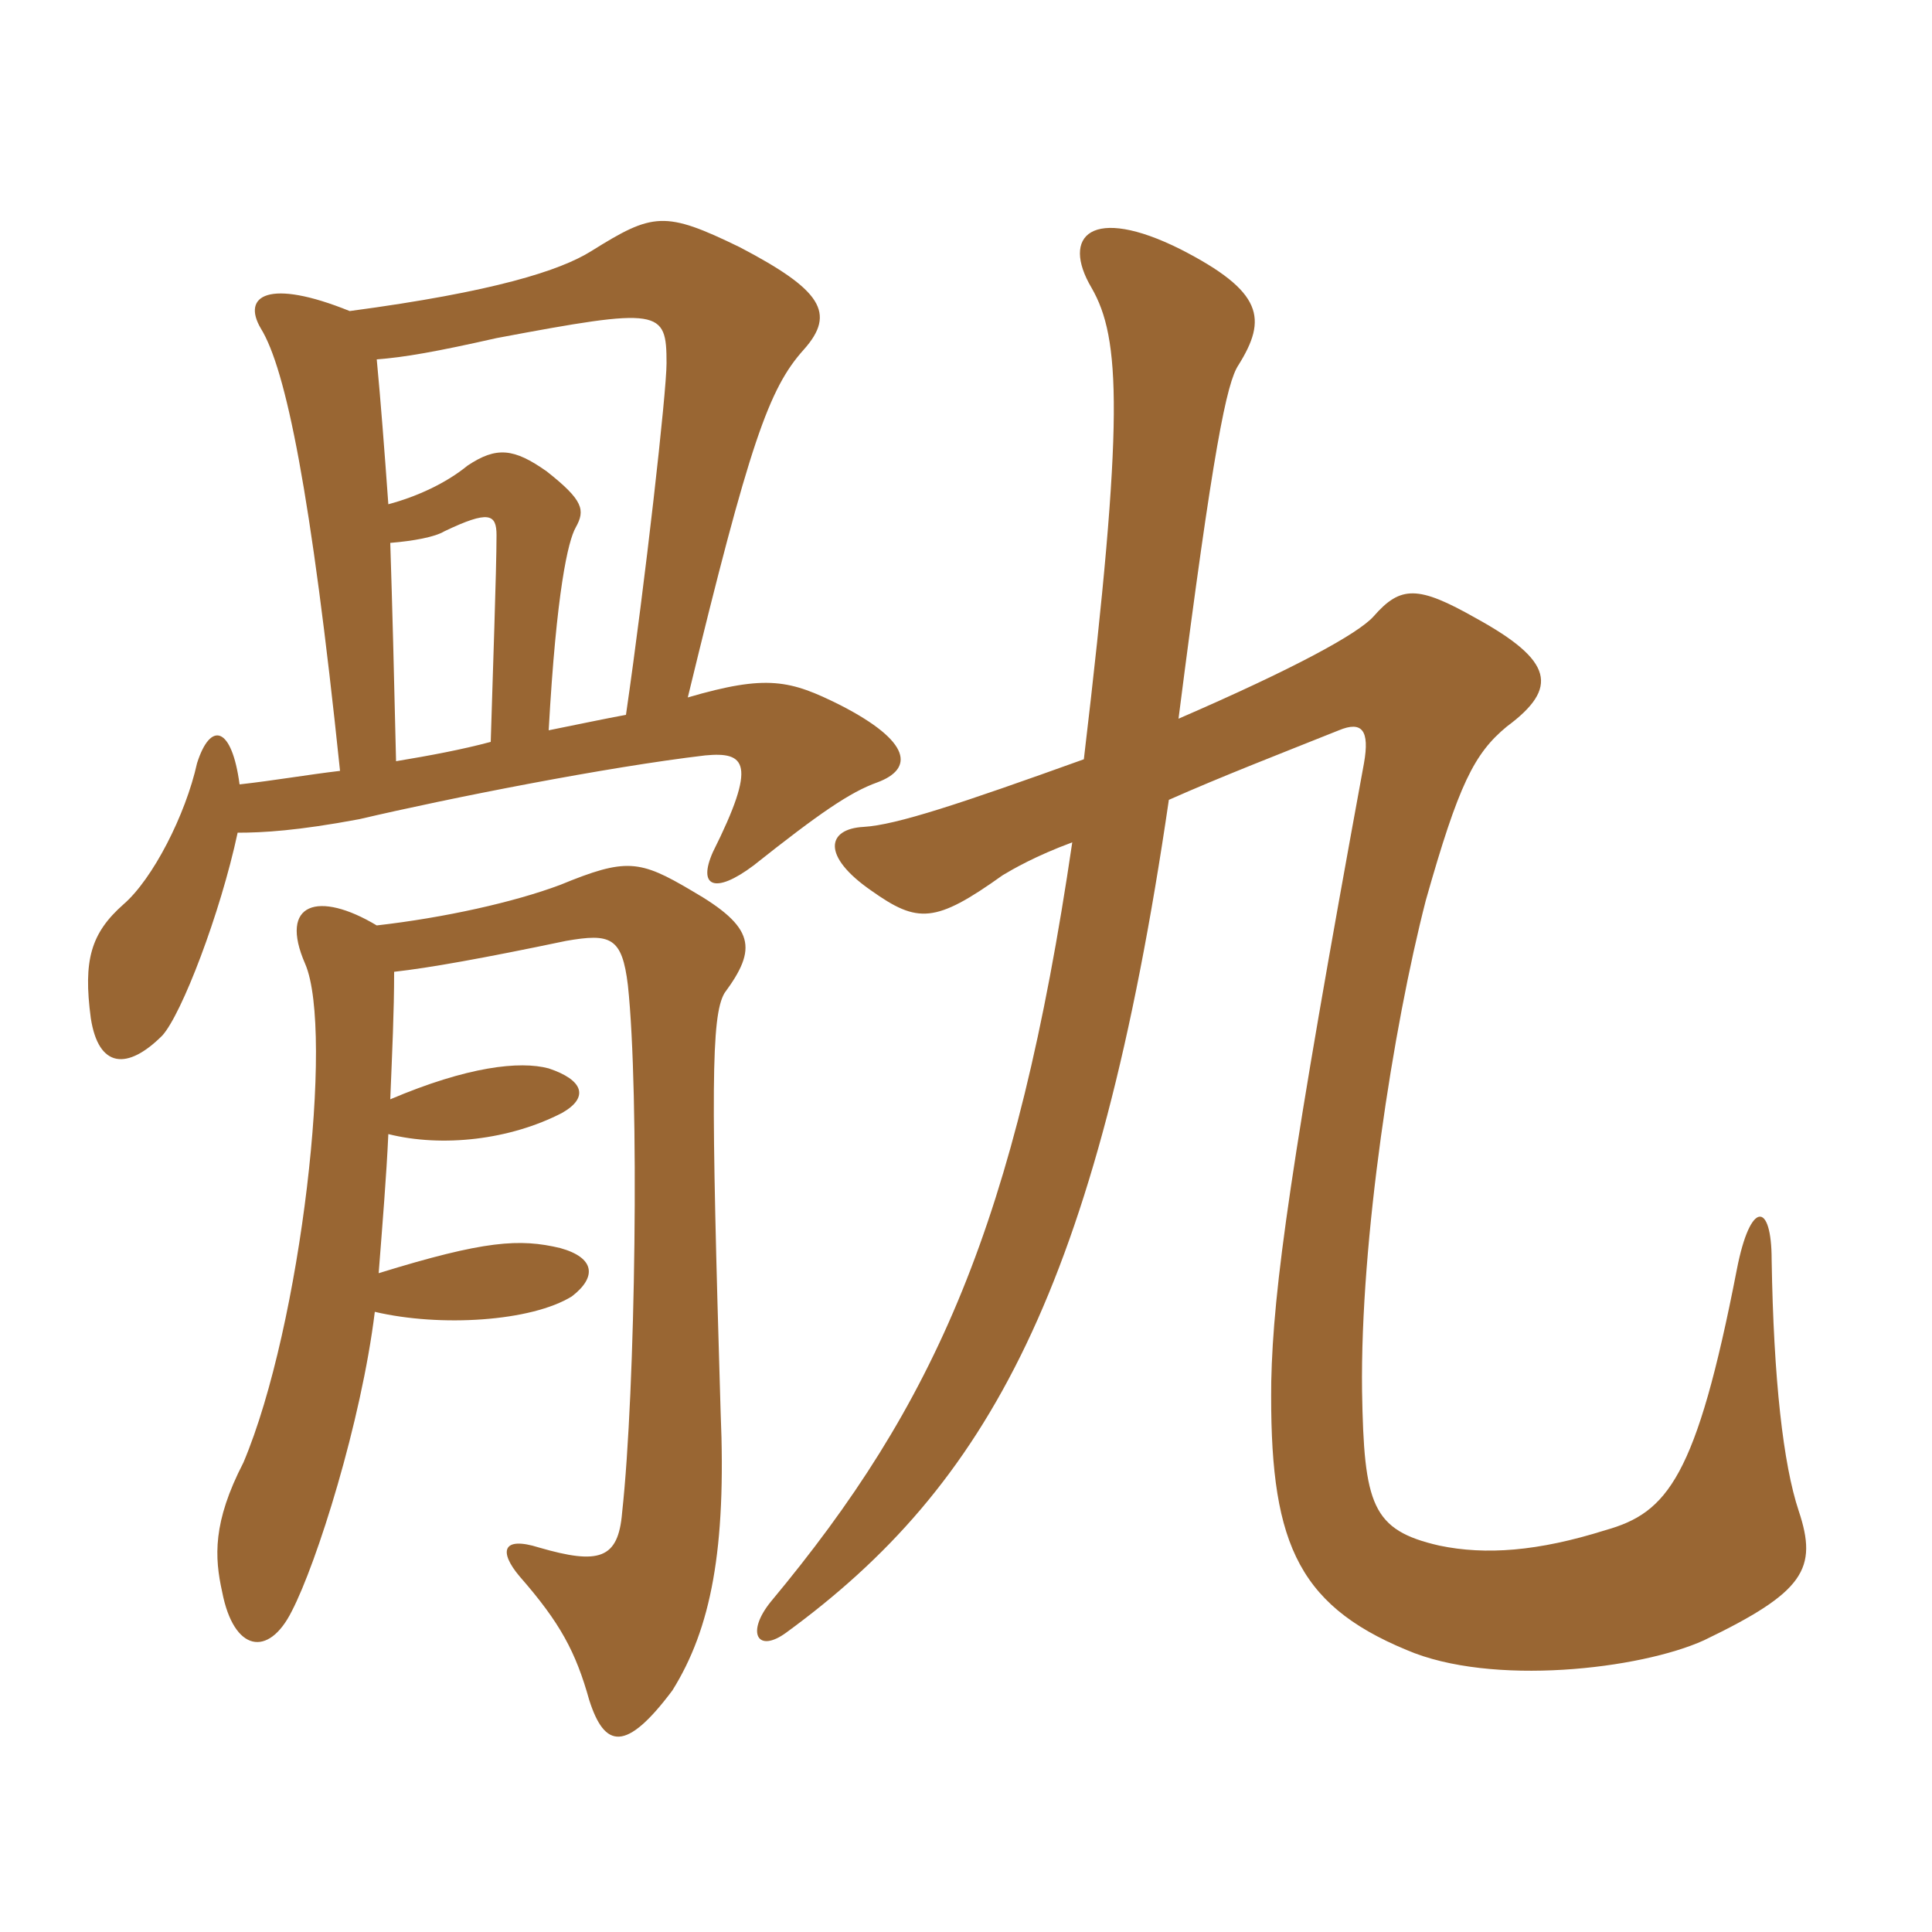 <svg xmlns="http://www.w3.org/2000/svg" xmlns:xlink="http://www.w3.org/1999/xlink" width="150" height="150"><path fill="#996633" padding="10" d="M91.50 55.80C94.20 34.65 95.25 29.70 96.15 28.35C98.40 24.75 98.10 22.65 91.65 19.35C84.75 15.90 82.35 18.30 84.75 22.35C87 26.25 87.30 32.40 84.15 58.95C74.55 62.40 69.60 64.05 67.05 64.20C64.20 64.35 63.75 66.45 67.65 69.15C71.25 71.70 72.60 71.70 77.85 67.95C78.60 67.50 80.40 66.45 83.25 65.40C78.90 94.95 72.60 109.05 59.85 124.35C57.90 126.75 58.80 128.40 61.05 126.75C76.65 115.35 85.20 100.05 90.75 62.10C94.80 60.30 99.45 58.50 103.95 56.70C105.75 55.95 106.35 56.70 105.90 59.25C100.20 90.30 98.85 100.05 98.70 107.25C98.55 119.40 100.50 124.50 109.20 128.10C115.80 130.95 127.35 129.60 132.30 127.35C140.10 123.60 141.15 121.80 139.65 117.30C138.45 113.70 137.70 107.10 137.55 97.80C137.55 93.30 135.90 93.15 134.85 98.55C131.70 114.75 129.45 117.45 124.65 118.80C119.40 120.45 115.35 120.75 111.75 120C106.50 118.80 105.90 116.85 105.75 108C105.60 96.30 108.15 79.80 110.70 69.90C113.25 60.90 114.45 58.50 117 56.40C121.05 53.40 120.60 51.30 114.60 48C110.10 45.45 108.75 45.45 106.65 47.85C105.45 49.20 100.50 51.90 91.50 55.80ZM29.25 71.85C24.75 69.15 21.60 70.05 23.70 74.85C25.95 80.10 23.40 102.90 18.90 113.55C16.50 118.20 16.65 120.90 17.25 123.60C18.15 128.25 20.85 128.70 22.65 125.10C24.60 121.35 28.05 110.40 29.10 101.85C34.20 103.05 41.25 102.60 44.40 100.65C46.35 99.15 46.20 97.65 43.50 96.90C40.35 96.15 37.65 96.30 29.40 98.85C29.70 94.95 30 91.35 30.15 88.05C34.35 89.10 39.60 88.50 43.65 86.40C45.75 85.20 45.30 83.85 42.60 82.95C40.35 82.35 36.30 82.80 30.30 85.35C30.45 81.60 30.60 78.60 30.60 75.45C33.30 75.15 37.50 74.40 43.95 73.05C47.40 72.45 48.30 72.75 48.75 76.50C49.65 84.90 49.35 107.85 48.30 117.45C48 121.05 46.50 121.50 41.85 120.15C39 119.25 38.70 120.45 40.35 122.40C43.50 126 44.70 128.25 45.75 132C46.95 135.75 48.60 136.05 52.20 131.25C55.20 126.45 56.40 120.30 55.95 109.65C55.20 84.60 55.20 78.90 56.25 77.10C58.80 73.65 58.65 72 53.70 69.15C49.65 66.75 48.60 66.60 43.50 68.70C39.90 70.05 34.50 71.25 29.25 71.85ZM30.75 59.10C30.60 52.50 30.45 46.80 30.30 42.15C32.10 42 33.75 41.70 34.50 41.25C37.95 39.60 38.55 39.90 38.55 41.55C38.55 44.25 38.25 52.50 38.10 57.60C35.85 58.20 33.45 58.65 30.75 59.10ZM27.15 24.15C20.85 21.60 18.75 22.95 20.25 25.50C22.20 28.65 24.15 38.25 26.40 59.85C23.85 60.15 21.30 60.60 18.60 60.90C18 56.40 16.35 55.95 15.30 59.25C14.40 63.30 11.85 68.25 9.60 70.20C7.05 72.45 6.45 74.55 7.05 79.05C7.65 82.95 9.90 83.10 12.60 80.40C14.10 78.75 17.10 70.95 18.45 64.65C20.40 64.65 23.10 64.50 27.90 63.60C34.95 61.95 47.10 59.55 54.75 58.65C57.90 58.35 58.80 59.25 55.35 66.15C54.15 68.85 55.50 69.45 58.50 67.20C63.60 63.15 66 61.50 68.10 60.75C70.95 59.70 70.80 57.60 65.25 54.75C61.35 52.80 59.55 52.35 53.40 54.15C58.20 34.35 59.70 30.15 62.40 27.15C64.95 24.30 63.75 22.50 57.45 19.20C51.60 16.35 50.70 16.50 45.90 19.50C43.50 21 38.40 22.65 27.15 24.15ZM48.60 55.50C46.95 55.80 44.85 56.25 42.60 56.70C43.20 45.90 44.10 42 44.70 40.95C45.45 39.60 45.30 38.85 42.45 36.60C39.90 34.80 38.55 34.65 36.30 36.15C34.65 37.50 32.40 38.55 30.15 39.15C29.85 34.95 29.55 31.05 29.25 27.90C31.35 27.75 33.90 27.30 38.55 26.25C51.30 23.85 51.75 24 51.75 28.20C51.75 30.45 50.10 45.15 48.60 55.50Z"/></svg>
